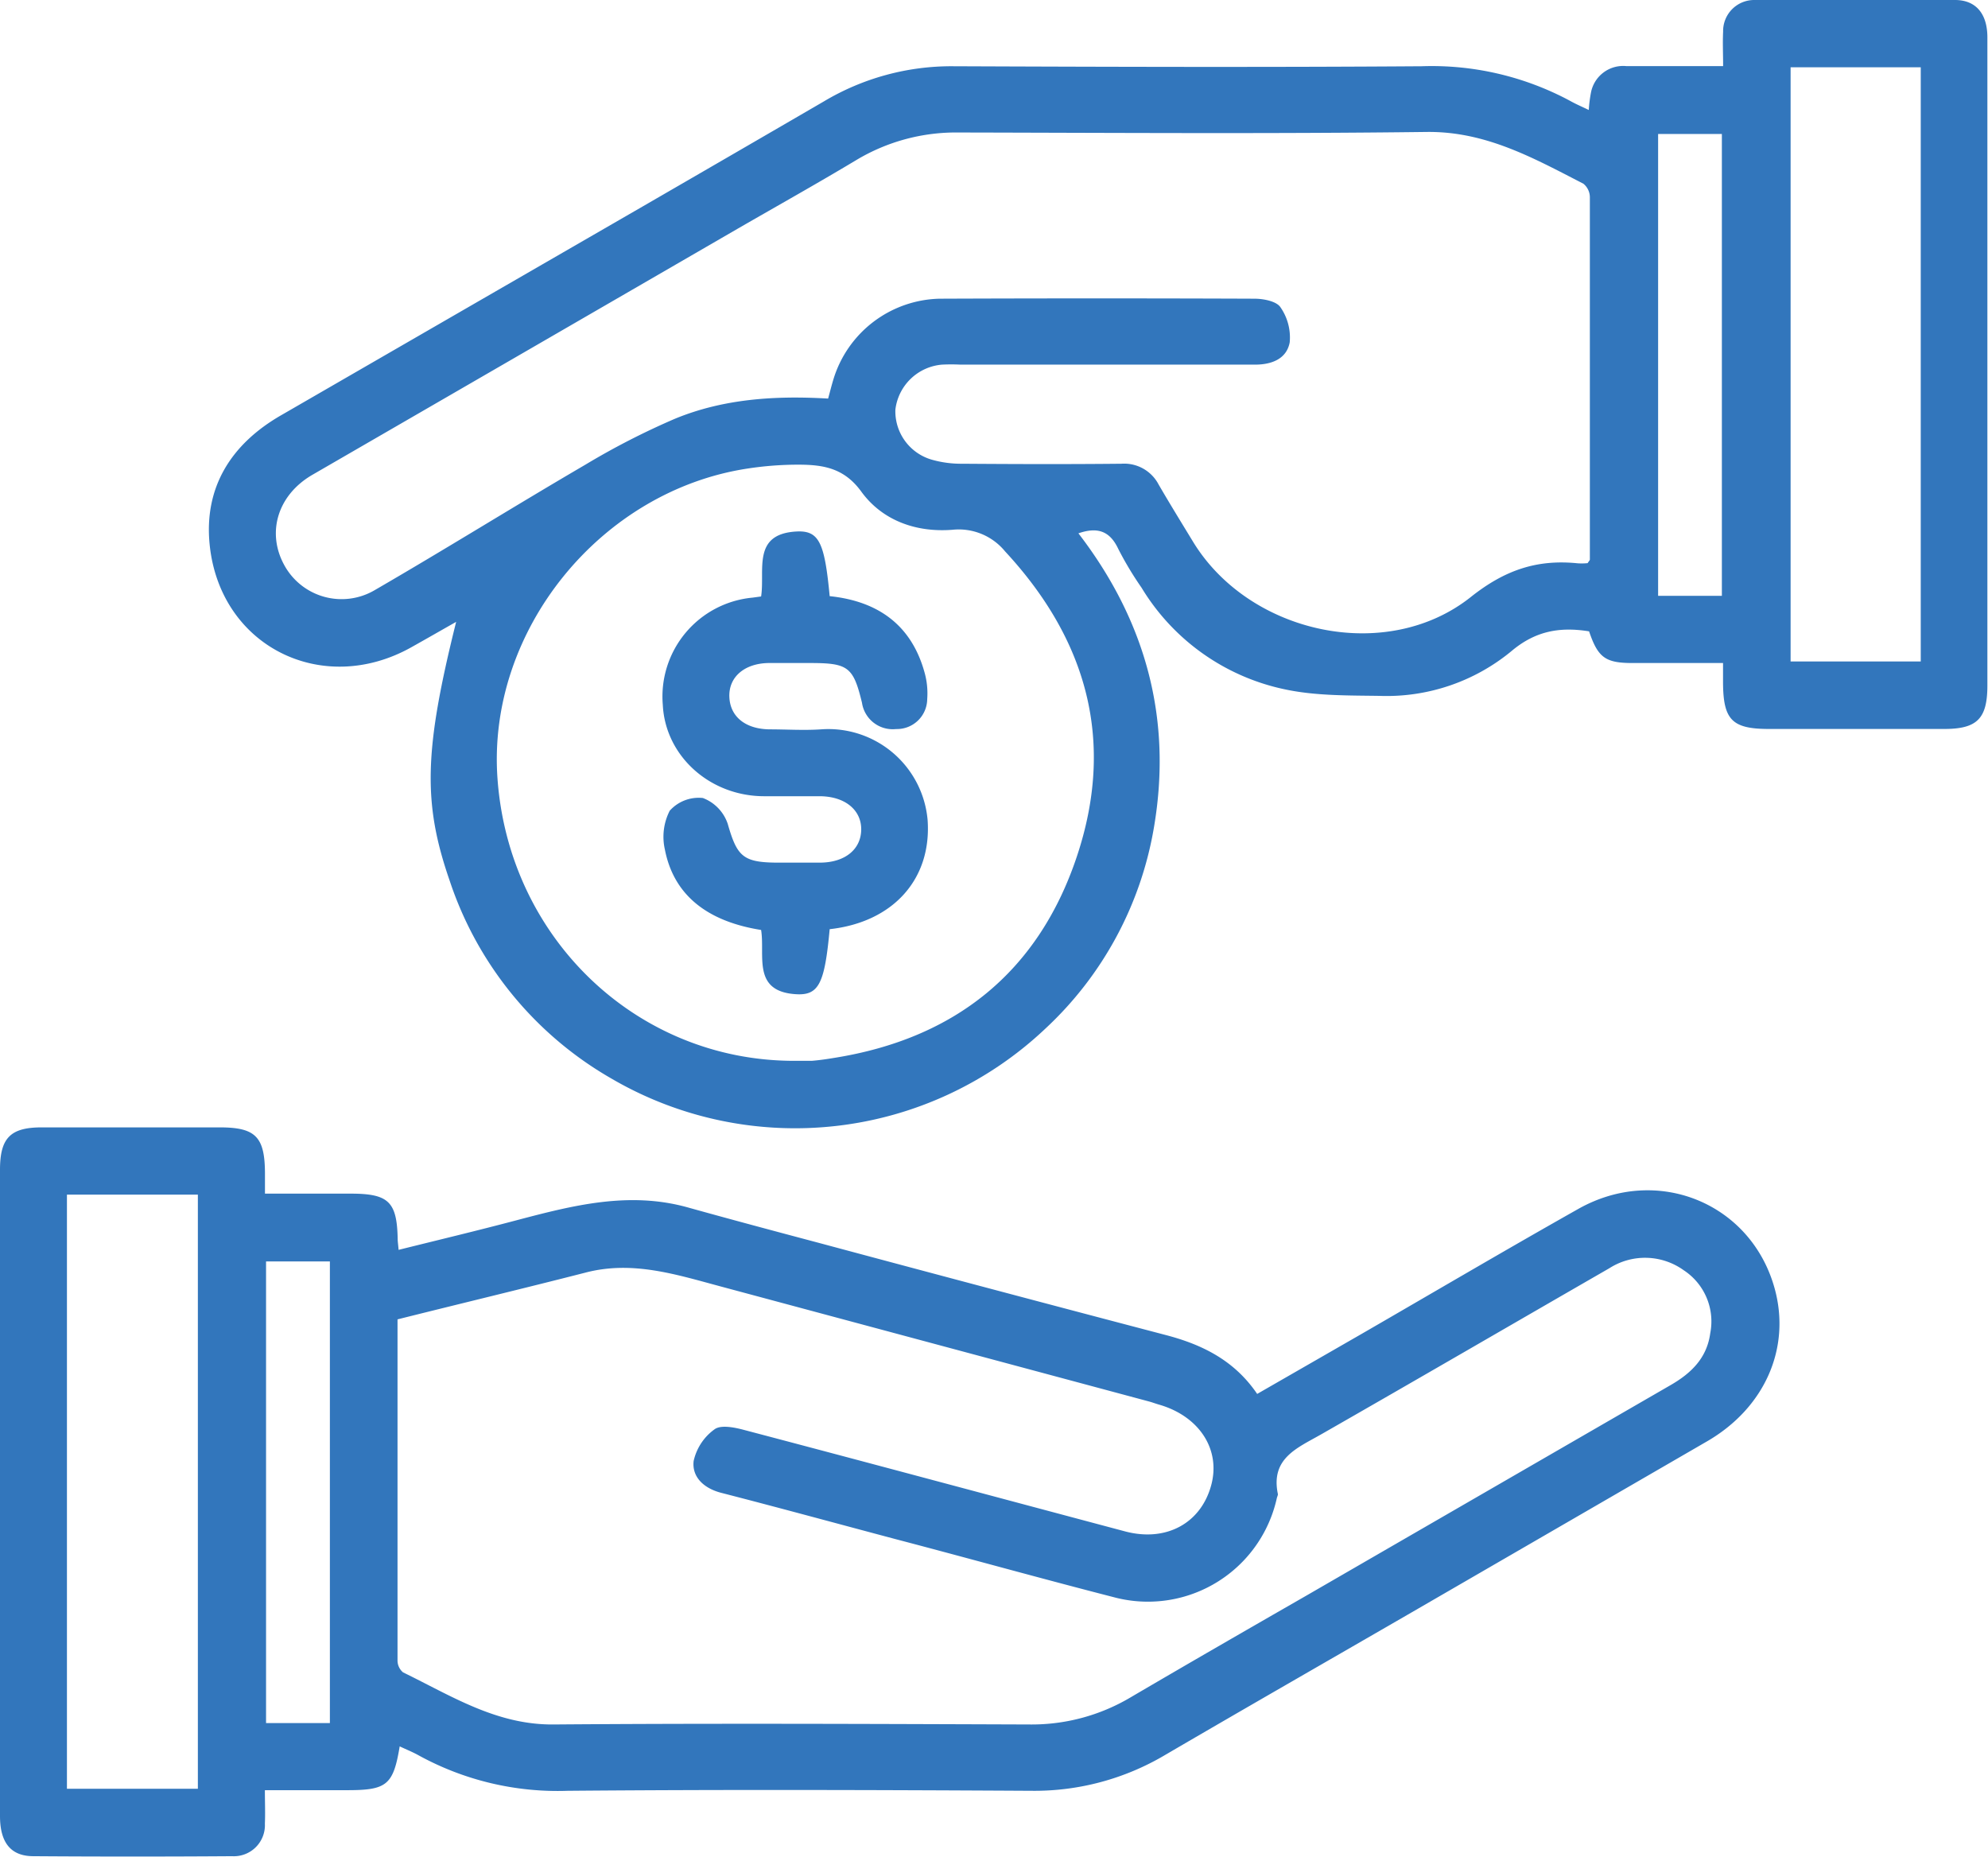 <svg xmlns="http://www.w3.org/2000/svg" viewBox="0 0 256 239.06"><defs><style>.cls-1{fill:#3276bc;}</style></defs><g id="Layer_2" data-name="Layer 2"><g id="Layer_1-2" data-name="Layer 1"><path class="cls-1" d="M221.88,85.37H210.21c-3.49,0-4.44-.71-5.58-4.08-3.7-.59-6.86-.1-10,2.55a25.25,25.25,0,0,1-17,5.76c-4.07-.06-8.23,0-12.17-.84A28.37,28.37,0,0,1,147,75.67a42.78,42.78,0,0,1-3-5c-1.06-2.25-2.61-2.87-5.13-2,8.65,11.24,12.1,23.84,9.74,37.78a45.76,45.76,0,0,1-14,26,46.9,46.9,0,0,1-55.95,6.38,46.09,46.09,0,0,1-20.76-25.45c-3.46-10-3.29-16.74.84-33.31-2.14,1.21-4,2.28-5.86,3.32C41.43,89.73,28.33,83.2,27,70.14c-.76-7.43,2.8-13,9.23-16.69Q59.52,40,82.8,26.56q11.64-6.73,23.27-13.49a32.05,32.05,0,0,1,16.72-4.54c20.09.08,40.17.14,60.26,0A37.65,37.65,0,0,1,202.21,13c.69.39,1.42.7,2.38,1.16a17.94,17.94,0,0,1,.3-2.33,4.22,4.22,0,0,1,4.52-3.32c4.07,0,8.13,0,12.48,0,0-1.64-.07-3,0-4.43a4,4,0,0,1,4-4.08q12.93-.11,25.86,0c2.7,0,4.16,1.78,4.17,4.77,0,6.75,0,13.51,0,20.27q0,31.6,0,63.22c0,4.26-1.31,5.59-5.51,5.6H227.81c-4.77,0-5.91-1.16-5.93-6ZM204.44,72.51c.21-.31.29-.38.29-.45q0-23.36,0-46.69a2.26,2.26,0,0,0-.84-1.72c-6.37-3.27-12.55-6.76-20.2-6.66-20.08.25-40.18.11-60.27.07a24.93,24.93,0,0,0-13.17,3.56c-5,3-10.13,5.87-15.21,8.8Q67.65,45.28,40.22,61.14c-4.49,2.61-5.91,7.45-3.61,11.63a8.41,8.41,0,0,0,11.53,3.28c9.14-5.29,18.1-10.88,27.21-16.2a96.18,96.18,0,0,1,11.56-5.93c6.25-2.58,12.92-3,19.73-2.6.25-.92.44-1.68.67-2.44A14.64,14.64,0,0,1,121,38.46q20.27-.08,40.54,0c1.15,0,2.82.32,3.34,1.09a6.82,6.82,0,0,1,1.2,4.53c-.4,2.13-2.31,2.88-4.52,2.87-12.62,0-25.24,0-37.87,0a23.83,23.83,0,0,0-2.39,0,6.6,6.6,0,0,0-6,5.8,6.48,6.48,0,0,0,4.63,6.42,13.71,13.71,0,0,0,3.93.54c6.85.05,13.69.07,20.54,0a5,5,0,0,1,4.8,2.68c1.43,2.46,2.92,4.88,4.4,7.31,7.21,11.9,24.9,15.83,35.8,7.17,4.39-3.49,8.54-4.87,13.76-4.34A7.64,7.64,0,0,0,204.44,72.51ZM102.13,136.59c.8,0,1.6,0,2.4,0,1-.08,1.94-.22,2.9-.38,15.5-2.47,26.23-11,31.22-25.87S140,82.4,129.43,71a7.71,7.71,0,0,0-6.75-2.79c-4.7.38-9.07-1.18-11.79-4.94-2.19-3-4.86-3.42-7.94-3.44a43.1,43.1,0,0,0-6.62.49c-19,2.85-33.61,20.88-32.27,39.87C65.51,120.82,82,136.53,102.13,136.59ZM230.58,8.66V85.17h16.76V8.66Zm-8.85,68.06V17.25h-8.21V76.72Z"></path><path class="cls-1" d="M34.12,153.69h11c4.89,0,6,1,6.09,5.83,0,.34.06.69.12,1.41,5.17-1.29,10.21-2.49,15.22-3.82,7.24-1.91,14.45-3.75,22-1.65,5.63,1.57,11.28,3.08,16.93,4.58q22.33,6,44.69,11.87c4.68,1.23,8.8,3.27,11.72,7.57l13.45-7.73c9.3-5.37,18.55-10.82,27.9-16.09,10.17-5.74,22.29-.74,25.3,10.29,2.08,7.63-1.27,15.31-8.71,19.63q-19,11-38,22c-10.6,6.13-21.22,12.21-31.8,18.39a33,33,0,0,1-17.23,4.61c-19.91-.11-39.81-.17-59.71,0A37.18,37.18,0,0,1,53.88,226c-.76-.42-1.58-.75-2.41-1.14-.82,4.94-1.65,5.63-6.63,5.64H34.11c0,1.53.06,2.92,0,4.3A4,4,0,0,1,29.89,239q-12.8.09-25.59,0C1.38,239,0,237.24,0,233.83q0-28.14,0-56.27V150.62c0-4.1,1.34-5.46,5.37-5.46H28.3c4.6,0,5.79,1.21,5.82,5.83Zm17.07,16.19c0,14.77,0,29.34,0,43.91a2,2,0,0,0,.71,1.54c6.18,3,12,6.77,19.37,6.71,20.43-.16,40.87-.07,61.31,0a24.93,24.93,0,0,0,12.94-3.45c7.5-4.4,15-8.72,22.58-13.07q23.51-13.59,47-27.16c2.68-1.54,4.7-3.5,5.13-6.68a7.88,7.88,0,0,0-3.42-8.13,8.53,8.53,0,0,0-9.56-.26c-12.38,7.13-24.73,14.31-37.13,21.4-3.08,1.76-6.53,3.08-5.56,7.7,0,.15-.1.34-.14.51a17,17,0,0,1-21,12.75c-9.35-2.4-18.66-5-28-7.45-7.53-2-15.06-4.06-22.6-6-2.16-.57-3.73-2-3.5-4.07a6.85,6.85,0,0,1,2.7-4.1c.82-.6,2.58-.24,3.81.09,16.36,4.31,32.7,8.71,49.05,13.06,5.24,1.39,9.73-1,11.08-5.91,1.27-4.59-1.49-8.89-6.66-10.4-.43-.12-.84-.28-1.27-.4q-27.6-7.41-55.19-14.82c-5.72-1.53-11.4-3.39-17.49-1.78C67.46,165.89,59.45,167.81,51.19,169.88ZM8.62,230.32H25.48v-76.5H8.62Zm33.86-8.46V162.42H34.26v59.44Z"></path><path class="cls-1" d="M106.84,119.64c-.65,7-1.38,8.57-4.38,8.37-5.65-.37-3.92-5-4.45-8.27-7-1.11-11.26-4.54-12.39-10.35a7.38,7.38,0,0,1,.62-5,5,5,0,0,1,4.27-1.64,5.4,5.4,0,0,1,3.2,3.32c1.18,4.12,1.92,4.95,6.16,5,2,0,3.91,0,5.86,0,3.11-.06,5.12-1.71,5.17-4.21s-2-4.3-5.29-4.34c-2.4,0-4.8,0-7.2,0-7,0-12.74-5.18-13.06-11.77a12.79,12.79,0,0,1,11.56-13.8l1.1-.15c.52-3.34-1.2-8,4.46-8.36,3-.19,3.71,1.35,4.37,8.32,6.18.64,10.55,3.68,12.24,9.91A9.86,9.86,0,0,1,119.4,90a3.9,3.9,0,0,1-4,3.87A4,4,0,0,1,111,90.49c-1.1-4.56-1.76-5.11-6.49-5.12-1.86,0-3.73,0-5.59,0-3.08.07-5.08,1.81-5,4.33s2,4.16,5.15,4.21c2.22,0,4.46.15,6.66,0a12.83,12.83,0,0,1,13.72,11.66C120,113.2,115,118.74,106.84,119.64Z"></path></g></g></svg>
